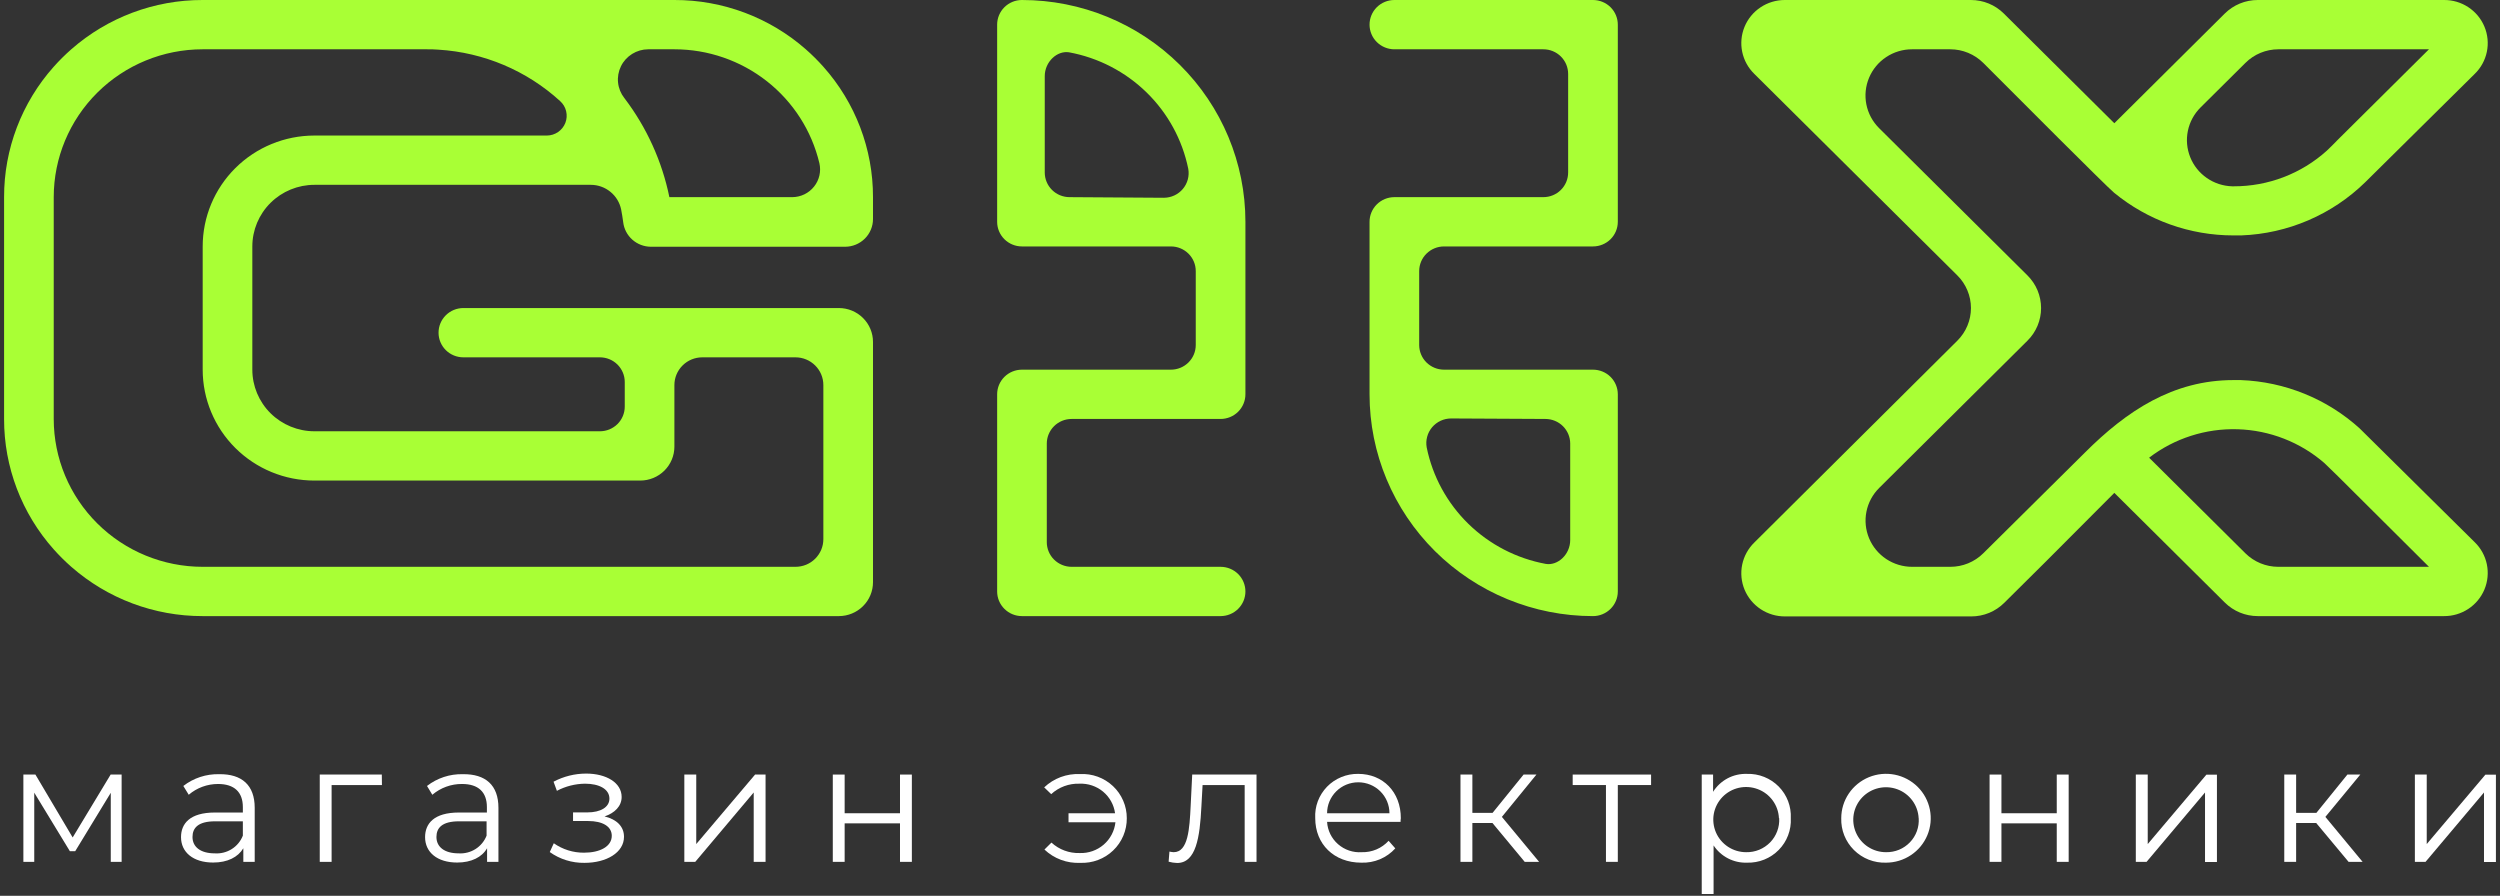 <svg width="120" height="43" viewBox="0 0 120 43" fill="none" xmlns="http://www.w3.org/2000/svg">
<rect x="0" y="0" width="120" height="43" fill="#333333" stroke="none"/>
<path d="M68.121 16.561V13.012C68.121 12.698 68.247 12.397 68.47 12.176C68.694 11.954 68.997 11.829 69.313 11.829H76.463C76.779 11.829 77.082 11.704 77.306 11.483C77.529 11.261 77.655 10.96 77.655 10.646V1.183C77.655 0.869 77.529 0.568 77.306 0.346C77.082 0.125 76.779 0 76.463 0L66.93 0C66.614 0 66.311 0.125 66.087 0.346C65.864 0.568 65.738 0.869 65.738 1.183C65.738 1.497 65.864 1.798 66.087 2.019C66.311 2.241 66.614 2.366 66.93 2.366H74.08C74.396 2.366 74.699 2.49 74.922 2.712C75.146 2.934 75.271 3.235 75.271 3.549V8.28C75.271 8.594 75.146 8.895 74.922 9.117C74.699 9.339 74.396 9.463 74.08 9.463H66.93C66.614 9.463 66.311 9.588 66.087 9.81C65.864 10.032 65.738 10.332 65.738 10.646V18.927C65.738 21.75 66.868 24.458 68.879 26.455C70.891 28.451 73.619 29.573 76.463 29.573C76.779 29.573 77.082 29.448 77.306 29.226C77.529 29.005 77.655 28.704 77.655 28.39V18.927C77.655 18.613 77.529 18.312 77.306 18.09C77.082 17.868 76.779 17.744 76.463 17.744H69.313C68.997 17.744 68.694 17.619 68.47 17.397C68.247 17.175 68.121 16.875 68.121 16.561ZM75.37 25.921C75.37 26.616 74.774 27.16 74.202 27.068C72.796 26.809 71.499 26.138 70.48 25.142C69.461 24.146 68.765 22.87 68.482 21.479C68.451 21.308 68.458 21.133 68.503 20.966C68.547 20.798 68.629 20.643 68.74 20.51C68.853 20.377 68.993 20.27 69.151 20.197C69.309 20.124 69.481 20.086 69.656 20.086L74.178 20.11C74.494 20.11 74.797 20.234 75.021 20.456C75.244 20.678 75.37 20.979 75.37 21.292V25.921Z" fill="#A9FF35"/>
<path d="M57.396 13.012V16.561C57.396 16.875 57.271 17.175 57.047 17.397C56.824 17.619 56.521 17.744 56.205 17.744H49.054C48.738 17.744 48.435 17.868 48.212 18.09C47.988 18.312 47.863 18.613 47.863 18.927V28.39C47.863 28.704 47.988 29.005 48.212 29.226C48.435 29.448 48.738 29.573 49.054 29.573H58.588C58.904 29.573 59.207 29.448 59.431 29.226C59.654 29.005 59.78 28.704 59.78 28.39C59.78 28.076 59.654 27.775 59.431 27.553C59.207 27.332 58.904 27.207 58.588 27.207H51.438C51.122 27.207 50.819 27.082 50.595 26.86C50.372 26.639 50.246 26.338 50.246 26.024V21.292C50.246 20.979 50.372 20.678 50.595 20.456C50.819 20.234 51.122 20.11 51.438 20.11H58.588C58.904 20.11 59.207 19.985 59.431 19.763C59.654 19.541 59.78 19.24 59.78 18.927V10.646C59.78 7.823 58.65 5.115 56.638 3.118C54.627 1.122 51.899 0 49.054 0V0C48.738 0 48.435 0.125 48.212 0.346C47.988 0.568 47.863 0.869 47.863 1.183V10.646C47.863 10.96 47.988 11.261 48.212 11.483C48.435 11.704 48.738 11.829 49.054 11.829H56.205C56.521 11.829 56.824 11.954 57.047 12.176C57.271 12.397 57.396 12.698 57.396 13.012ZM50.148 3.658C50.148 2.963 50.744 2.419 51.316 2.511C52.722 2.771 54.017 3.442 55.036 4.437C56.056 5.433 56.752 6.709 57.036 8.1C57.067 8.27 57.06 8.446 57.015 8.613C56.97 8.78 56.889 8.936 56.777 9.069C56.665 9.202 56.525 9.309 56.367 9.382C56.209 9.455 56.036 9.493 55.862 9.493L51.34 9.463C51.023 9.463 50.72 9.339 50.497 9.117C50.273 8.895 50.148 8.594 50.148 8.28V3.658Z" fill="#A9FF35"/>
<path d="M5.838 37.179V41.369H5.317V38.054L3.61 40.858H3.354L1.644 38.048V41.369H1.122V37.179H1.7L3.488 40.198L5.311 37.179H5.838Z" fill="white"/>
<path d="M12.226 38.773V41.369H11.68V40.716C11.424 41.145 10.921 41.402 10.23 41.402C9.273 41.402 8.689 40.908 8.689 40.184C8.689 39.539 9.106 39.001 10.316 39.001H11.657V38.74C11.657 38.022 11.248 37.631 10.465 37.631C9.949 37.631 9.45 37.814 9.059 38.149L8.8 37.726C9.289 37.346 9.897 37.146 10.519 37.161C11.609 37.146 12.226 37.688 12.226 38.773ZM11.657 40.11V39.423H10.325C9.506 39.423 9.24 39.743 9.24 40.175C9.24 40.66 9.634 40.961 10.307 40.961C10.594 40.981 10.88 40.909 11.123 40.756C11.366 40.603 11.553 40.376 11.657 40.11Z" fill="white"/>
<path d="M18.333 37.682H15.917V41.369H15.348V37.179H18.327L18.333 37.682Z" fill="white"/>
<path d="M23.925 38.773V41.369H23.38V40.716C23.136 41.145 22.626 41.402 21.944 41.402C20.988 41.402 20.404 40.908 20.404 40.184C20.404 39.539 20.821 39.001 22.03 39.001H23.371V38.74C23.371 38.022 22.963 37.631 22.179 37.631C21.656 37.627 21.149 37.811 20.752 38.149L20.496 37.726C20.986 37.346 21.593 37.146 22.215 37.161C23.308 37.146 23.925 37.688 23.925 38.773ZM23.356 40.11V39.423H22.033C21.214 39.423 20.949 39.743 20.949 40.175C20.949 40.66 21.342 40.961 22.015 40.961C22.301 40.979 22.585 40.906 22.826 40.753C23.067 40.6 23.253 40.375 23.356 40.11Z" fill="white"/>
<path d="M29.952 40.166C29.952 40.923 29.109 41.417 28.057 41.417C27.459 41.426 26.874 41.245 26.389 40.899L26.582 40.476C27.006 40.775 27.514 40.933 28.033 40.929C28.796 40.929 29.365 40.633 29.365 40.118C29.365 39.672 28.933 39.409 28.227 39.409H27.506V38.995H28.2C28.82 38.995 29.252 38.749 29.252 38.335C29.252 37.871 28.754 37.617 28.081 37.617C27.61 37.623 27.147 37.74 26.731 37.96L26.57 37.522C27.053 37.266 27.591 37.132 28.137 37.132C29.1 37.132 29.839 37.569 29.839 38.255C29.839 38.693 29.508 39.027 29.019 39.187C29.606 39.332 29.952 39.672 29.952 40.166Z" fill="white"/>
<path d="M32.848 37.179H33.42V40.515L36.244 37.179H36.747V41.369H36.178V38.039L33.372 41.369H32.848V37.179Z" fill="white"/>
<path d="M39.974 37.179H40.543V39.036H43.2V37.179H43.769V41.369H43.2V39.521H40.543V41.369H39.974V37.179Z" fill="white"/>
<path d="M54.086 39.273C54.089 39.561 54.032 39.848 53.92 40.114C53.807 40.381 53.642 40.622 53.432 40.822C53.223 41.023 52.974 41.179 52.702 41.281C52.43 41.383 52.14 41.429 51.849 41.417C51.534 41.431 51.22 41.382 50.925 41.272C50.63 41.162 50.361 40.994 50.133 40.778L50.47 40.444C50.837 40.782 51.324 40.962 51.825 40.946C52.247 40.962 52.658 40.817 52.977 40.543C53.295 40.268 53.497 39.884 53.541 39.468H51.289V39.036H53.523C53.468 38.63 53.262 38.26 52.946 37.997C52.629 37.735 52.225 37.599 51.813 37.617C51.312 37.601 50.825 37.781 50.458 38.119L50.121 37.794C50.349 37.578 50.618 37.41 50.913 37.3C51.208 37.19 51.522 37.141 51.837 37.155C52.127 37.139 52.417 37.182 52.69 37.281C52.962 37.38 53.211 37.534 53.422 37.732C53.633 37.93 53.8 38.169 53.914 38.434C54.029 38.699 54.087 38.984 54.086 39.273Z" fill="white"/>
<path d="M60.313 37.179V41.369H59.744V37.682H57.724L57.667 38.717C57.593 40.195 57.411 41.423 56.502 41.423C56.364 41.419 56.227 41.398 56.094 41.361L56.133 40.876C56.2 40.891 56.267 40.901 56.336 40.905C57.033 40.905 57.098 39.784 57.152 38.675L57.226 37.179H60.313Z" fill="white"/>
<path d="M67.228 39.45H63.7C63.712 39.654 63.765 39.854 63.855 40.038C63.946 40.222 64.072 40.386 64.226 40.521C64.381 40.656 64.561 40.76 64.756 40.826C64.951 40.892 65.157 40.919 65.363 40.905C65.605 40.912 65.846 40.867 66.068 40.773C66.291 40.678 66.49 40.536 66.653 40.358L66.974 40.722C66.77 40.948 66.518 41.126 66.237 41.245C65.955 41.363 65.65 41.419 65.345 41.408C64.031 41.408 63.131 40.52 63.131 39.273C63.116 38.996 63.158 38.719 63.255 38.46C63.353 38.201 63.503 37.964 63.696 37.764C63.889 37.565 64.122 37.407 64.38 37.301C64.637 37.194 64.914 37.142 65.193 37.146C66.385 37.146 67.24 38.016 67.24 39.273C67.228 39.332 67.228 39.385 67.228 39.45ZM63.7 39.036H66.694C66.694 38.642 66.537 38.264 66.256 37.985C65.975 37.706 65.594 37.55 65.197 37.55C64.8 37.55 64.419 37.706 64.139 37.985C63.858 38.264 63.7 38.642 63.7 39.036Z" fill="white"/>
<path d="M71.637 39.503H70.674V41.369H70.103V37.179H70.674V39.018H71.643L73.132 37.179H73.749L72.09 39.211L73.877 41.369H73.186L71.637 39.503Z" fill="white"/>
<path d="M79.252 37.682H77.655V41.369H77.086V37.682H75.489V37.179H79.252V37.682Z" fill="white"/>
<path d="M85.958 39.273C85.973 39.553 85.929 39.833 85.829 40.095C85.73 40.358 85.576 40.597 85.379 40.797C85.182 40.998 84.945 41.156 84.683 41.261C84.421 41.366 84.14 41.416 83.857 41.408C83.541 41.419 83.227 41.348 82.945 41.203C82.664 41.058 82.425 40.843 82.252 40.58V42.913H81.683V37.179H82.228V38.007C82.399 37.734 82.64 37.511 82.926 37.359C83.212 37.208 83.534 37.135 83.857 37.147C84.139 37.138 84.42 37.187 84.681 37.292C84.942 37.396 85.179 37.553 85.377 37.753C85.574 37.953 85.728 38.191 85.828 38.453C85.927 38.714 85.972 38.993 85.958 39.273ZM85.389 39.273C85.375 38.967 85.272 38.671 85.09 38.423C84.909 38.174 84.658 37.984 84.369 37.877C84.08 37.769 83.766 37.747 83.464 37.815C83.163 37.883 82.889 38.038 82.675 38.259C82.462 38.481 82.319 38.76 82.263 39.062C82.208 39.363 82.244 39.674 82.365 39.956C82.487 40.238 82.689 40.478 82.947 40.647C83.205 40.816 83.507 40.906 83.816 40.905C84.03 40.91 84.243 40.87 84.442 40.789C84.64 40.707 84.819 40.586 84.968 40.433C85.117 40.28 85.232 40.097 85.306 39.898C85.381 39.698 85.413 39.485 85.401 39.273H85.389Z" fill="white"/>
<path d="M88.38 39.273C88.38 38.851 88.507 38.439 88.743 38.089C88.979 37.739 89.315 37.466 89.707 37.305C90.1 37.144 90.531 37.102 90.948 37.184C91.364 37.267 91.746 37.47 92.047 37.768C92.347 38.066 92.551 38.446 92.634 38.859C92.717 39.272 92.675 39.701 92.513 40.09C92.351 40.48 92.076 40.813 91.723 41.047C91.37 41.282 90.955 41.407 90.531 41.408C90.246 41.417 89.962 41.368 89.697 41.264C89.432 41.16 89.191 41.002 88.99 40.802C88.788 40.602 88.63 40.363 88.525 40.1C88.42 39.837 88.371 39.555 88.38 39.273ZM92.095 39.273C92.08 38.968 91.976 38.674 91.794 38.427C91.613 38.181 91.363 37.992 91.075 37.886C90.786 37.779 90.473 37.759 90.173 37.828C89.874 37.897 89.601 38.051 89.389 38.272C89.177 38.494 89.035 38.772 88.981 39.072C88.927 39.373 88.963 39.682 89.085 39.963C89.206 40.243 89.408 40.482 89.665 40.649C89.922 40.817 90.223 40.906 90.531 40.905C90.744 40.909 90.957 40.869 91.154 40.788C91.351 40.706 91.529 40.585 91.676 40.431C91.824 40.278 91.937 40.095 92.01 39.896C92.082 39.696 92.112 39.484 92.098 39.273H92.095Z" fill="white"/>
<path d="M95.5 37.179H96.069V39.036H98.724V37.179H99.296V41.369H98.724V39.521H96.069V41.369H95.5V37.179Z" fill="white"/>
<path d="M102.519 37.179H103.091V40.515L105.906 37.185H106.413V41.375H105.841V38.039L103.035 41.369H102.519V37.179Z" fill="white"/>
<path d="M111.177 39.503H110.214V41.369H109.645V37.179H110.214V39.018H111.186L112.675 37.179H113.295L111.618 39.211L113.405 41.369H112.732L111.177 39.503Z" fill="white"/>
<path d="M115.914 37.179H116.483V40.515L119.298 37.185H119.804V41.375H119.232V38.039L116.426 41.369H115.914V37.179Z" fill="white"/>
<path d="M113.265 20.565C111.699 19.145 109.676 18.323 107.557 18.244C107.441 18.244 107.325 18.244 107.205 18.244C104.304 18.244 102.078 19.722 100.07 21.73L95.199 26.556C94.78 26.973 94.211 27.207 93.617 27.207H91.782C91.34 27.207 90.908 27.077 90.541 26.834C90.173 26.59 89.886 26.244 89.717 25.839C89.548 25.434 89.503 24.988 89.589 24.558C89.675 24.127 89.888 23.732 90.2 23.422L97.317 16.354C97.525 16.148 97.69 15.904 97.802 15.635C97.914 15.366 97.972 15.078 97.972 14.787C97.972 14.495 97.914 14.207 97.802 13.938C97.69 13.669 97.525 13.425 97.317 13.219L90.197 6.151C89.885 5.841 89.672 5.445 89.586 5.015C89.5 4.584 89.545 4.138 89.715 3.733C89.885 3.327 90.171 2.981 90.54 2.738C90.907 2.495 91.34 2.365 91.782 2.366H93.611C93.906 2.366 94.199 2.424 94.471 2.537C94.744 2.65 94.991 2.815 95.199 3.022C96.859 4.687 101.122 8.958 101.456 9.233L101.479 9.253C103.091 10.578 105.119 11.302 107.211 11.3H107.578C109.816 11.216 111.942 10.304 113.536 8.742L118.785 3.549C119.083 3.26 119.286 2.89 119.369 2.485C119.453 2.081 119.412 1.661 119.253 1.279C119.095 0.898 118.824 0.572 118.478 0.344C118.131 0.116 117.724 -0.004 117.308 7.93971e-05H108.37C107.777 0 107.208 0.234 106.788 0.651L101.488 5.915L96.185 0.651C95.766 0.234 95.197 0 94.603 7.93971e-05H85.666C85.252 0.001 84.847 0.123 84.504 0.353C84.16 0.583 83.893 0.908 83.737 1.289C83.581 1.67 83.542 2.088 83.626 2.49C83.71 2.893 83.913 3.261 84.209 3.549L93.951 13.219C94.159 13.425 94.323 13.669 94.435 13.938C94.548 14.207 94.606 14.495 94.606 14.787C94.606 15.078 94.548 15.366 94.435 15.635C94.323 15.904 94.159 16.148 93.951 16.354L84.209 26.039C83.912 26.328 83.709 26.698 83.625 27.102C83.542 27.506 83.582 27.926 83.74 28.307C83.899 28.688 84.169 29.014 84.515 29.242C84.861 29.47 85.268 29.591 85.684 29.588H94.621C95.215 29.588 95.784 29.354 96.203 28.937L98.208 26.947L101.488 23.658L106.791 28.922C107.211 29.339 107.78 29.573 108.373 29.573H117.311C117.726 29.576 118.133 29.456 118.48 29.227C118.826 28.999 119.095 28.674 119.254 28.292C119.412 27.911 119.452 27.491 119.369 27.087C119.286 26.683 119.082 26.313 118.785 26.024L113.265 20.565ZM109.359 2.366H116.59L112.157 6.766L112.139 6.787C111.993 6.941 111.841 7.083 111.686 7.234C110.464 8.337 108.87 8.947 107.217 8.943H107.149C106.712 8.932 106.287 8.793 105.929 8.545C105.57 8.297 105.292 7.949 105.131 7.546C104.969 7.143 104.93 6.701 105.019 6.276C105.107 5.851 105.32 5.461 105.629 5.155L107.783 3.017C108.201 2.601 108.768 2.368 109.359 2.366ZM116.59 27.207H109.359C108.766 27.207 108.197 26.973 107.777 26.556L103.175 21.987L103.157 21.97C104.372 21.04 105.875 20.557 107.41 20.604C108.944 20.651 110.414 21.224 111.57 22.227L112.213 22.851L116.59 27.207Z" fill="#A9FF35"/>
<path d="M40.266 14.786H22.242C21.926 14.786 21.622 14.911 21.399 15.133C21.175 15.355 21.05 15.656 21.05 15.969C21.05 16.283 21.175 16.584 21.399 16.806C21.622 17.028 21.926 17.152 22.242 17.152H28.796C29.112 17.152 29.415 17.277 29.639 17.499C29.862 17.721 29.988 18.021 29.988 18.335V19.518C29.988 19.832 29.862 20.133 29.639 20.355C29.415 20.576 29.112 20.701 28.796 20.701H15.092C14.302 20.701 13.544 20.389 12.985 19.835C12.426 19.28 12.112 18.528 12.112 17.744V11.829C12.112 11.045 12.426 10.293 12.985 9.738C13.544 9.183 14.302 8.872 15.092 8.872H28.358C28.701 8.872 29.033 8.99 29.298 9.206C29.564 9.421 29.746 9.721 29.815 10.055C29.854 10.256 29.886 10.457 29.913 10.661C29.95 10.985 30.106 11.285 30.351 11.503C30.596 11.721 30.913 11.842 31.242 11.844H40.564C40.919 11.844 41.26 11.704 41.512 11.454C41.763 11.205 41.904 10.866 41.904 10.513V9.463C41.908 7.157 41.06 4.93 39.521 3.203C39.257 2.907 38.976 2.628 38.678 2.366C36.938 0.838 34.694 -0.004 32.371 1.31113e-05H9.729C7.406 -0.004 5.162 0.838 3.422 2.366C3.124 2.628 2.843 2.907 2.579 3.203C1.04 4.93 0.192 7.157 0.196 9.463V20.11C0.192 22.416 1.04 24.643 2.579 26.37C2.843 26.666 3.124 26.945 3.422 27.207C5.162 28.735 7.406 29.577 9.729 29.573H40.266C40.7 29.573 41.117 29.401 41.424 29.096C41.732 28.791 41.904 28.378 41.904 27.946V16.413C41.904 15.982 41.732 15.568 41.424 15.263C41.117 14.958 40.7 14.786 40.266 14.786ZM32.371 2.366C33.981 2.366 35.545 2.905 36.808 3.897C38.071 4.889 38.96 6.275 39.33 7.831C39.375 8.025 39.376 8.228 39.332 8.422C39.288 8.617 39.2 8.8 39.075 8.956C38.951 9.113 38.792 9.24 38.611 9.328C38.431 9.415 38.233 9.462 38.031 9.463H32.13C31.779 7.748 31.047 6.131 29.988 4.732L29.967 4.705C29.799 4.491 29.695 4.235 29.667 3.966C29.638 3.696 29.687 3.424 29.806 3.181C29.925 2.937 30.111 2.732 30.343 2.588C30.574 2.444 30.841 2.367 31.114 2.366H32.371ZM15.092 6.506C13.669 6.506 12.305 7.067 11.3 8.065C10.294 9.063 9.729 10.417 9.729 11.829V17.744C9.729 19.155 10.294 20.509 11.3 21.508C12.305 22.506 13.669 23.067 15.092 23.067H30.732C31.167 23.067 31.584 22.895 31.891 22.59C32.198 22.285 32.371 21.872 32.371 21.44V18.483C32.371 18.13 32.512 17.792 32.764 17.542C33.015 17.292 33.356 17.152 33.712 17.152H38.18C38.536 17.152 38.877 17.292 39.128 17.542C39.38 17.792 39.521 18.13 39.521 18.483V25.876C39.521 26.051 39.487 26.224 39.42 26.386C39.352 26.547 39.254 26.694 39.129 26.818C39.005 26.942 38.857 27.04 38.694 27.107C38.531 27.173 38.356 27.207 38.18 27.207H9.729C7.833 27.207 6.014 26.459 4.673 25.128C3.332 23.797 2.579 21.992 2.579 20.11V9.463C2.579 7.581 3.332 5.776 4.673 4.445C6.014 3.114 7.833 2.366 9.729 2.366H20.475C20.666 2.366 20.859 2.366 21.05 2.384C23.223 2.518 25.284 3.389 26.886 4.853C27.029 4.981 27.13 5.149 27.174 5.335C27.219 5.521 27.207 5.716 27.138 5.895C27.07 6.073 26.948 6.227 26.79 6.336C26.632 6.445 26.444 6.505 26.252 6.506H15.092Z" fill="#A9FF35"/>
</svg>
